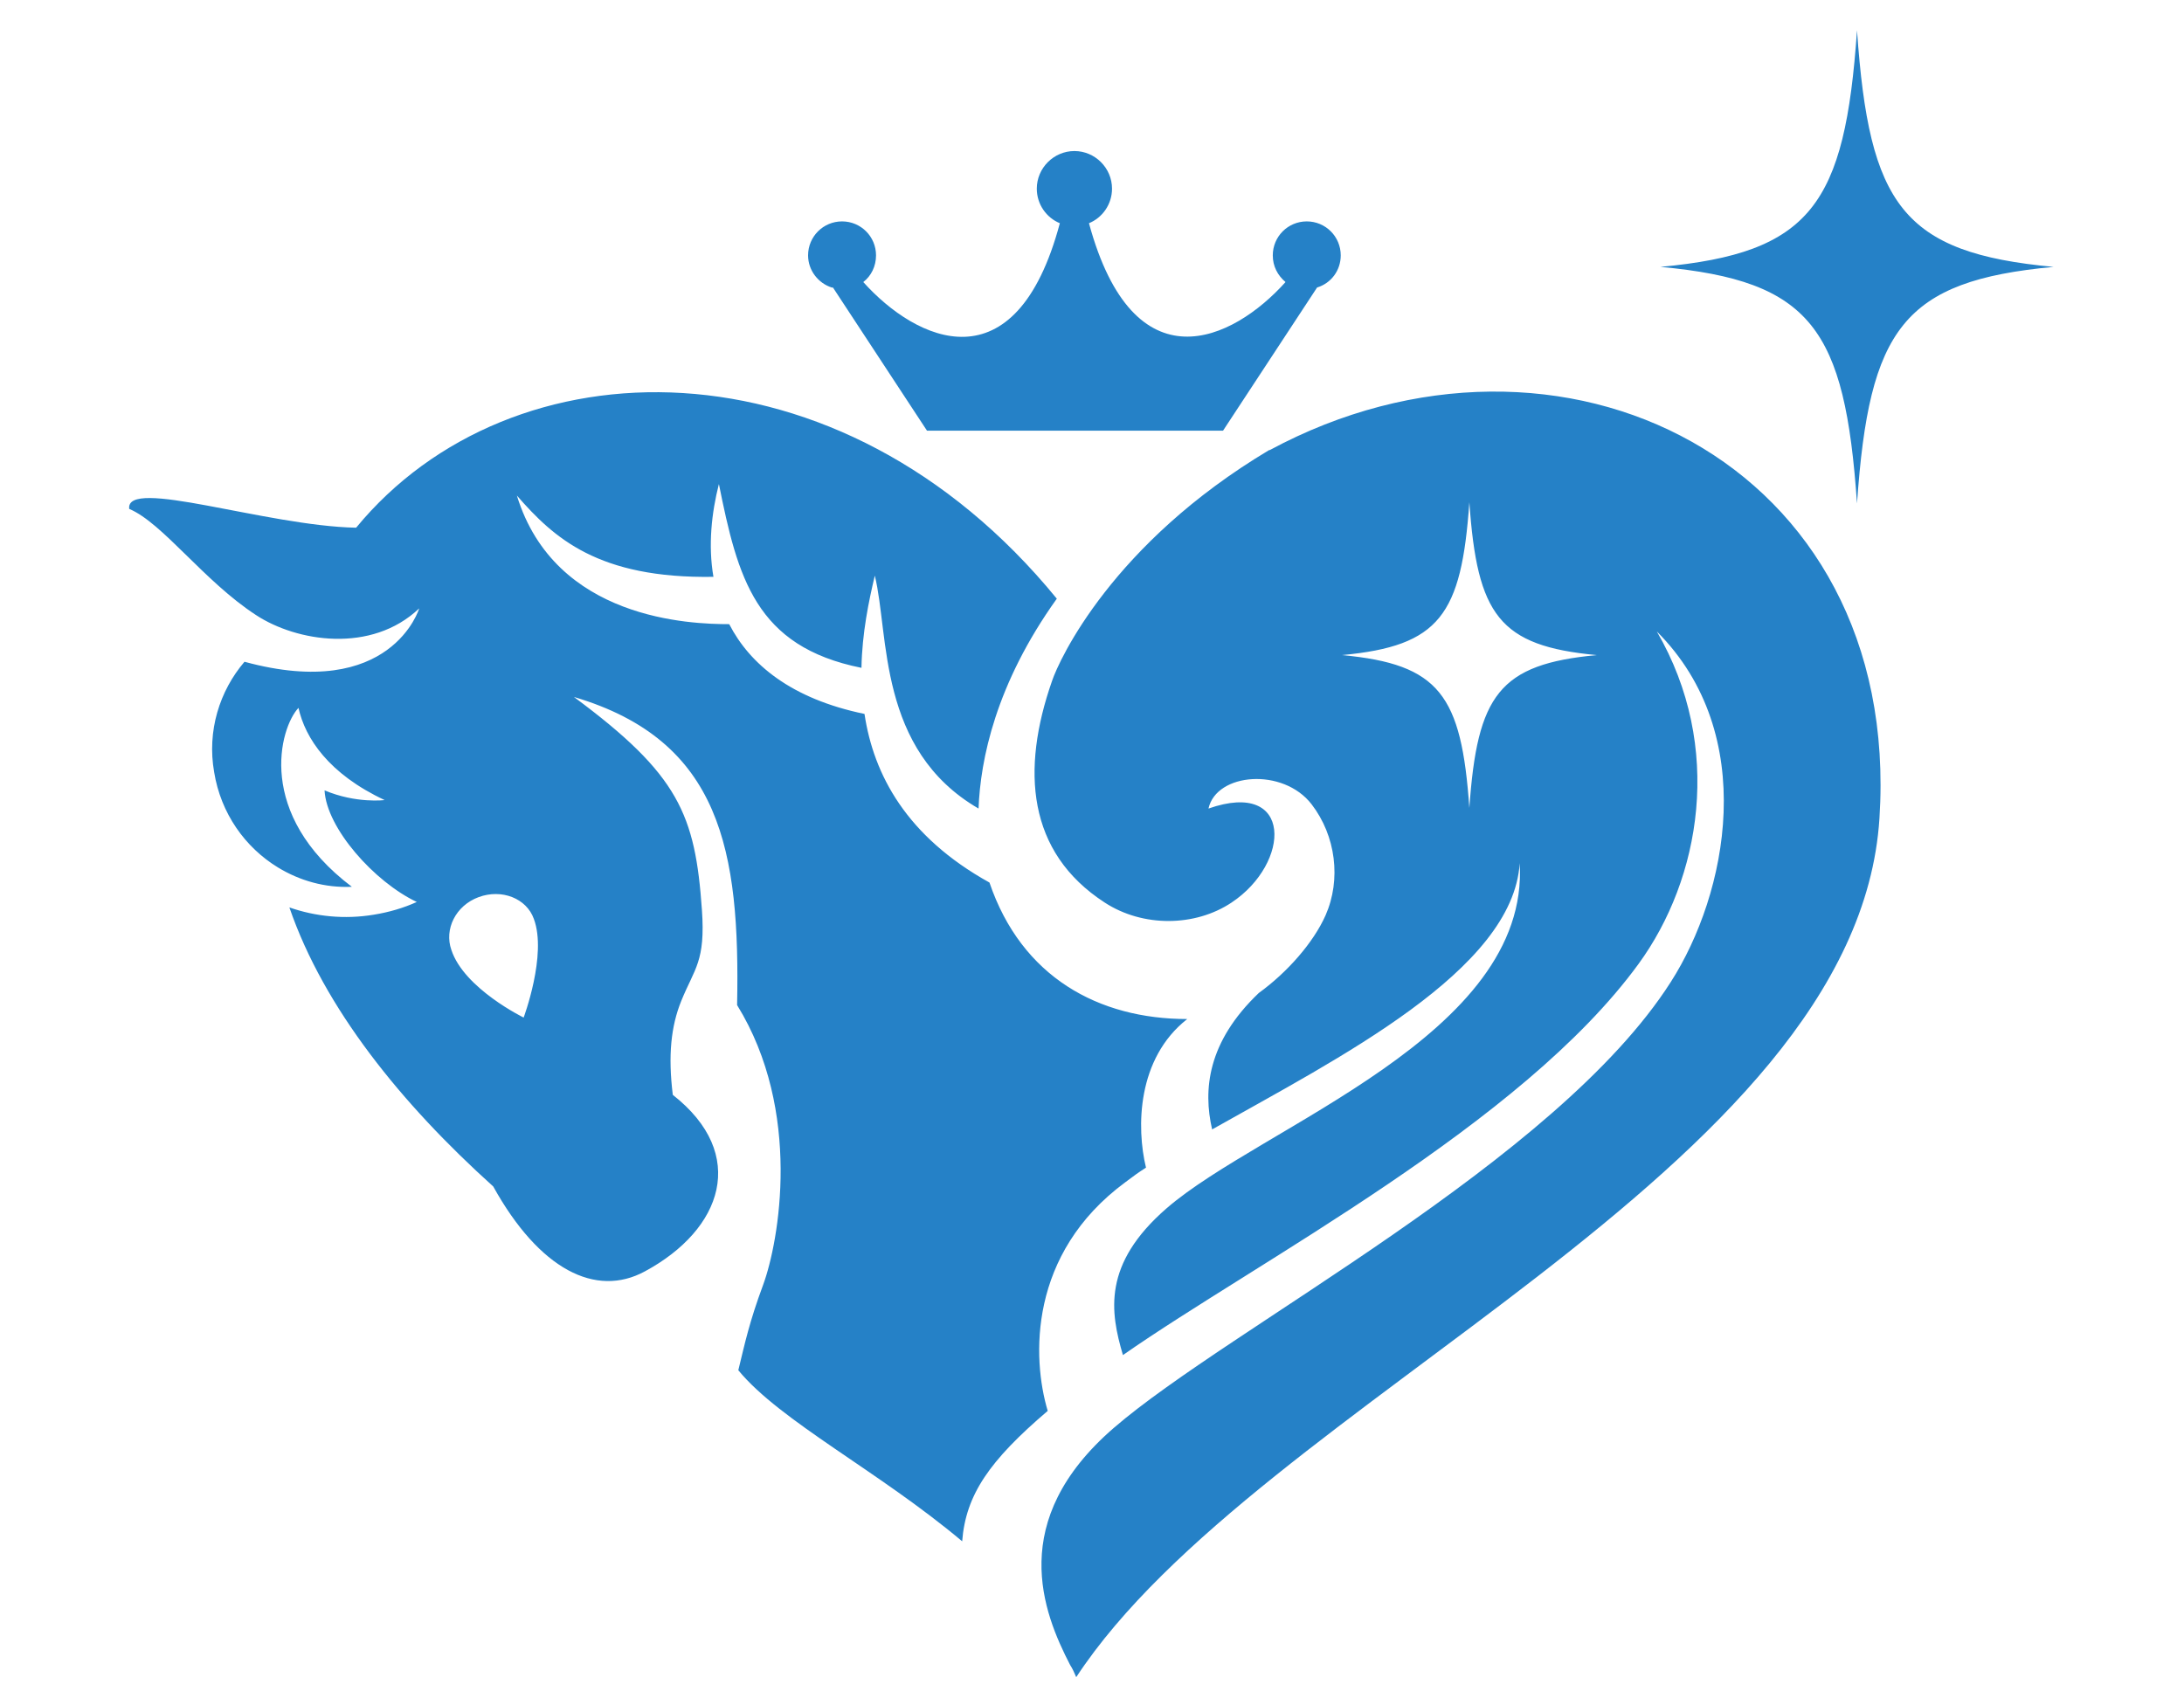 <svg xmlns:xlink="http://www.w3.org/1999/xlink" xmlns="http://www.w3.org/2000/svg" viewBox="0 0 36 28" style="fill: rgb(37, 129, 199);" width="36"  height="28" ><path d="M18.55,19.49c.16-.12,.2-.15,.34-.24-.16-.66-.15-1.8,.68-2.45-1.46,0-2.73-.69-3.26-2.25-1.37-.76-1.91-1.78-2.06-2.78-1.21-.25-1.89-.82-2.23-1.48-.63,0-2.87-.07-3.5-2.12,.61,.7,1.34,1.37,3.24,1.34-.09-.52-.03-1.06,.09-1.53,.31,1.54,.6,2.68,2.35,3.03,.01-.57,.12-1.1,.22-1.52,.24,.98,.04,2.87,1.71,3.84,.03-.8,.28-2.05,1.29-3.46-3.58-4.38-9-4.27-11.55-1.17-1.49-.03-3.81-.84-3.74-.31,.55,.23,1.23,1.19,2.09,1.75,0,0,0,0,0,0,0,0,0,0,0,0,.67,.44,1.9,.64,2.69-.11,0,0-.46,1.54-2.88,.88-.41,.48-.62,1.14-.5,1.82,.11,.68,.51,1.24,1.05,1.57,0,0,0,0,0,0,.36,.22,.78,.34,1.22,.32-1.59-1.2-1.19-2.62-.88-2.95,.11,.5,.5,1.09,1.42,1.52,0,0-.47,.06-.99-.16,.03,.62,.82,1.51,1.52,1.84-.22,.1-.46,.17-.71,.21-.48,.08-.96,.03-1.39-.12,.57,1.66,1.85,3.24,3.36,4.6,.76,1.37,1.69,1.84,2.5,1.4,1.28-.69,1.71-1.93,.46-2.91-.08-.65-.03-1.13,.14-1.55,.22-.54,.4-.65,.34-1.5-.11-1.57-.38-2.23-2.11-3.51,2.43,.72,2.74,2.54,2.69,5.08,1.08,1.75,.69,3.9,.43,4.61-.23,.62-.3,.96-.41,1.41,.69,.84,2.31,1.66,3.69,2.82,.06-.77,.45-1.33,1.41-2.15-.26-.87-.32-2.59,1.28-3.77Zm-9.91-2.71s-.99-.48-1.2-1.12c-.12-.34,.07-.73,.45-.87,.38-.14,.79,.02,.91,.36,.22,.59-.17,1.63-.17,1.63ZM20.92,7.42c-2.58,1.54-3.46,3.45-3.58,3.81-.51,1.46-.41,2.82,.87,3.65,.63,.41,1.49,.4,2.09,0,.98-.65,1.02-2.04-.38-1.55,.13-.59,1.23-.68,1.7-.07,.4,.52,.49,1.24,.23,1.83-.2,.45-.63,.94-1.1,1.28-.85,.81-.92,1.6-.77,2.25,2.07-1.17,4.96-2.62,5.07-4.39,0-.01,0-.03,0-.04h0s0,.03,0,.04c.17,2.84-4.25,4.33-5.82,5.69-1.06,.92-.93,1.71-.72,2.42,2.22-1.55,6.57-3.8,8.5-6.45,1.02-1.4,1.41-3.57,.3-5.48,1.7,1.7,1.16,4.33,.23,5.78-1.89,2.96-7.27,5.7-9.18,7.35-1.77,1.53-1.17,3.04-.72,3.91,.04,.06,.07,.13,.1,.2,3-4.57,12.87-8.33,13.24-14.16,.38-5.89-5.28-8.64-10.05-6.07Zm3.3,5.9c-.13-1.86-.49-2.37-2.1-2.52,1.61-.15,1.97-.66,2.1-2.52,.13,1.86,.49,2.37,2.1,2.52-1.61,.15-1.97,.66-2.1,2.52ZM30.61,.5c-.2,2.88-.76,3.67-3.24,3.9,2.49,.23,3.04,1.02,3.24,3.9,.2-2.88,.76-3.67,3.24-3.9-2.49-.23-3.04-1.02-3.24-3.9ZM13.73,4.74l1.55,2.36h4.88l1.55-2.36c.23-.07,.39-.28,.39-.53,0-.31-.25-.56-.56-.56s-.56,.25-.56,.56c0,.18,.08,.33,.21,.44-.87,.97-2.5,1.75-3.24-.97,.22-.09,.38-.31,.38-.57,0-.34-.28-.62-.62-.62s-.62,.28-.62,.62c0,.26,.16,.48,.38,.57-.73,2.73-2.37,1.94-3.24,.97,.13-.1,.21-.26,.21-.44,0-.31-.25-.56-.56-.56s-.56,.25-.56,.56c0,.25,.17,.46,.39,.53Z" fill="#2581C7"></path></svg>